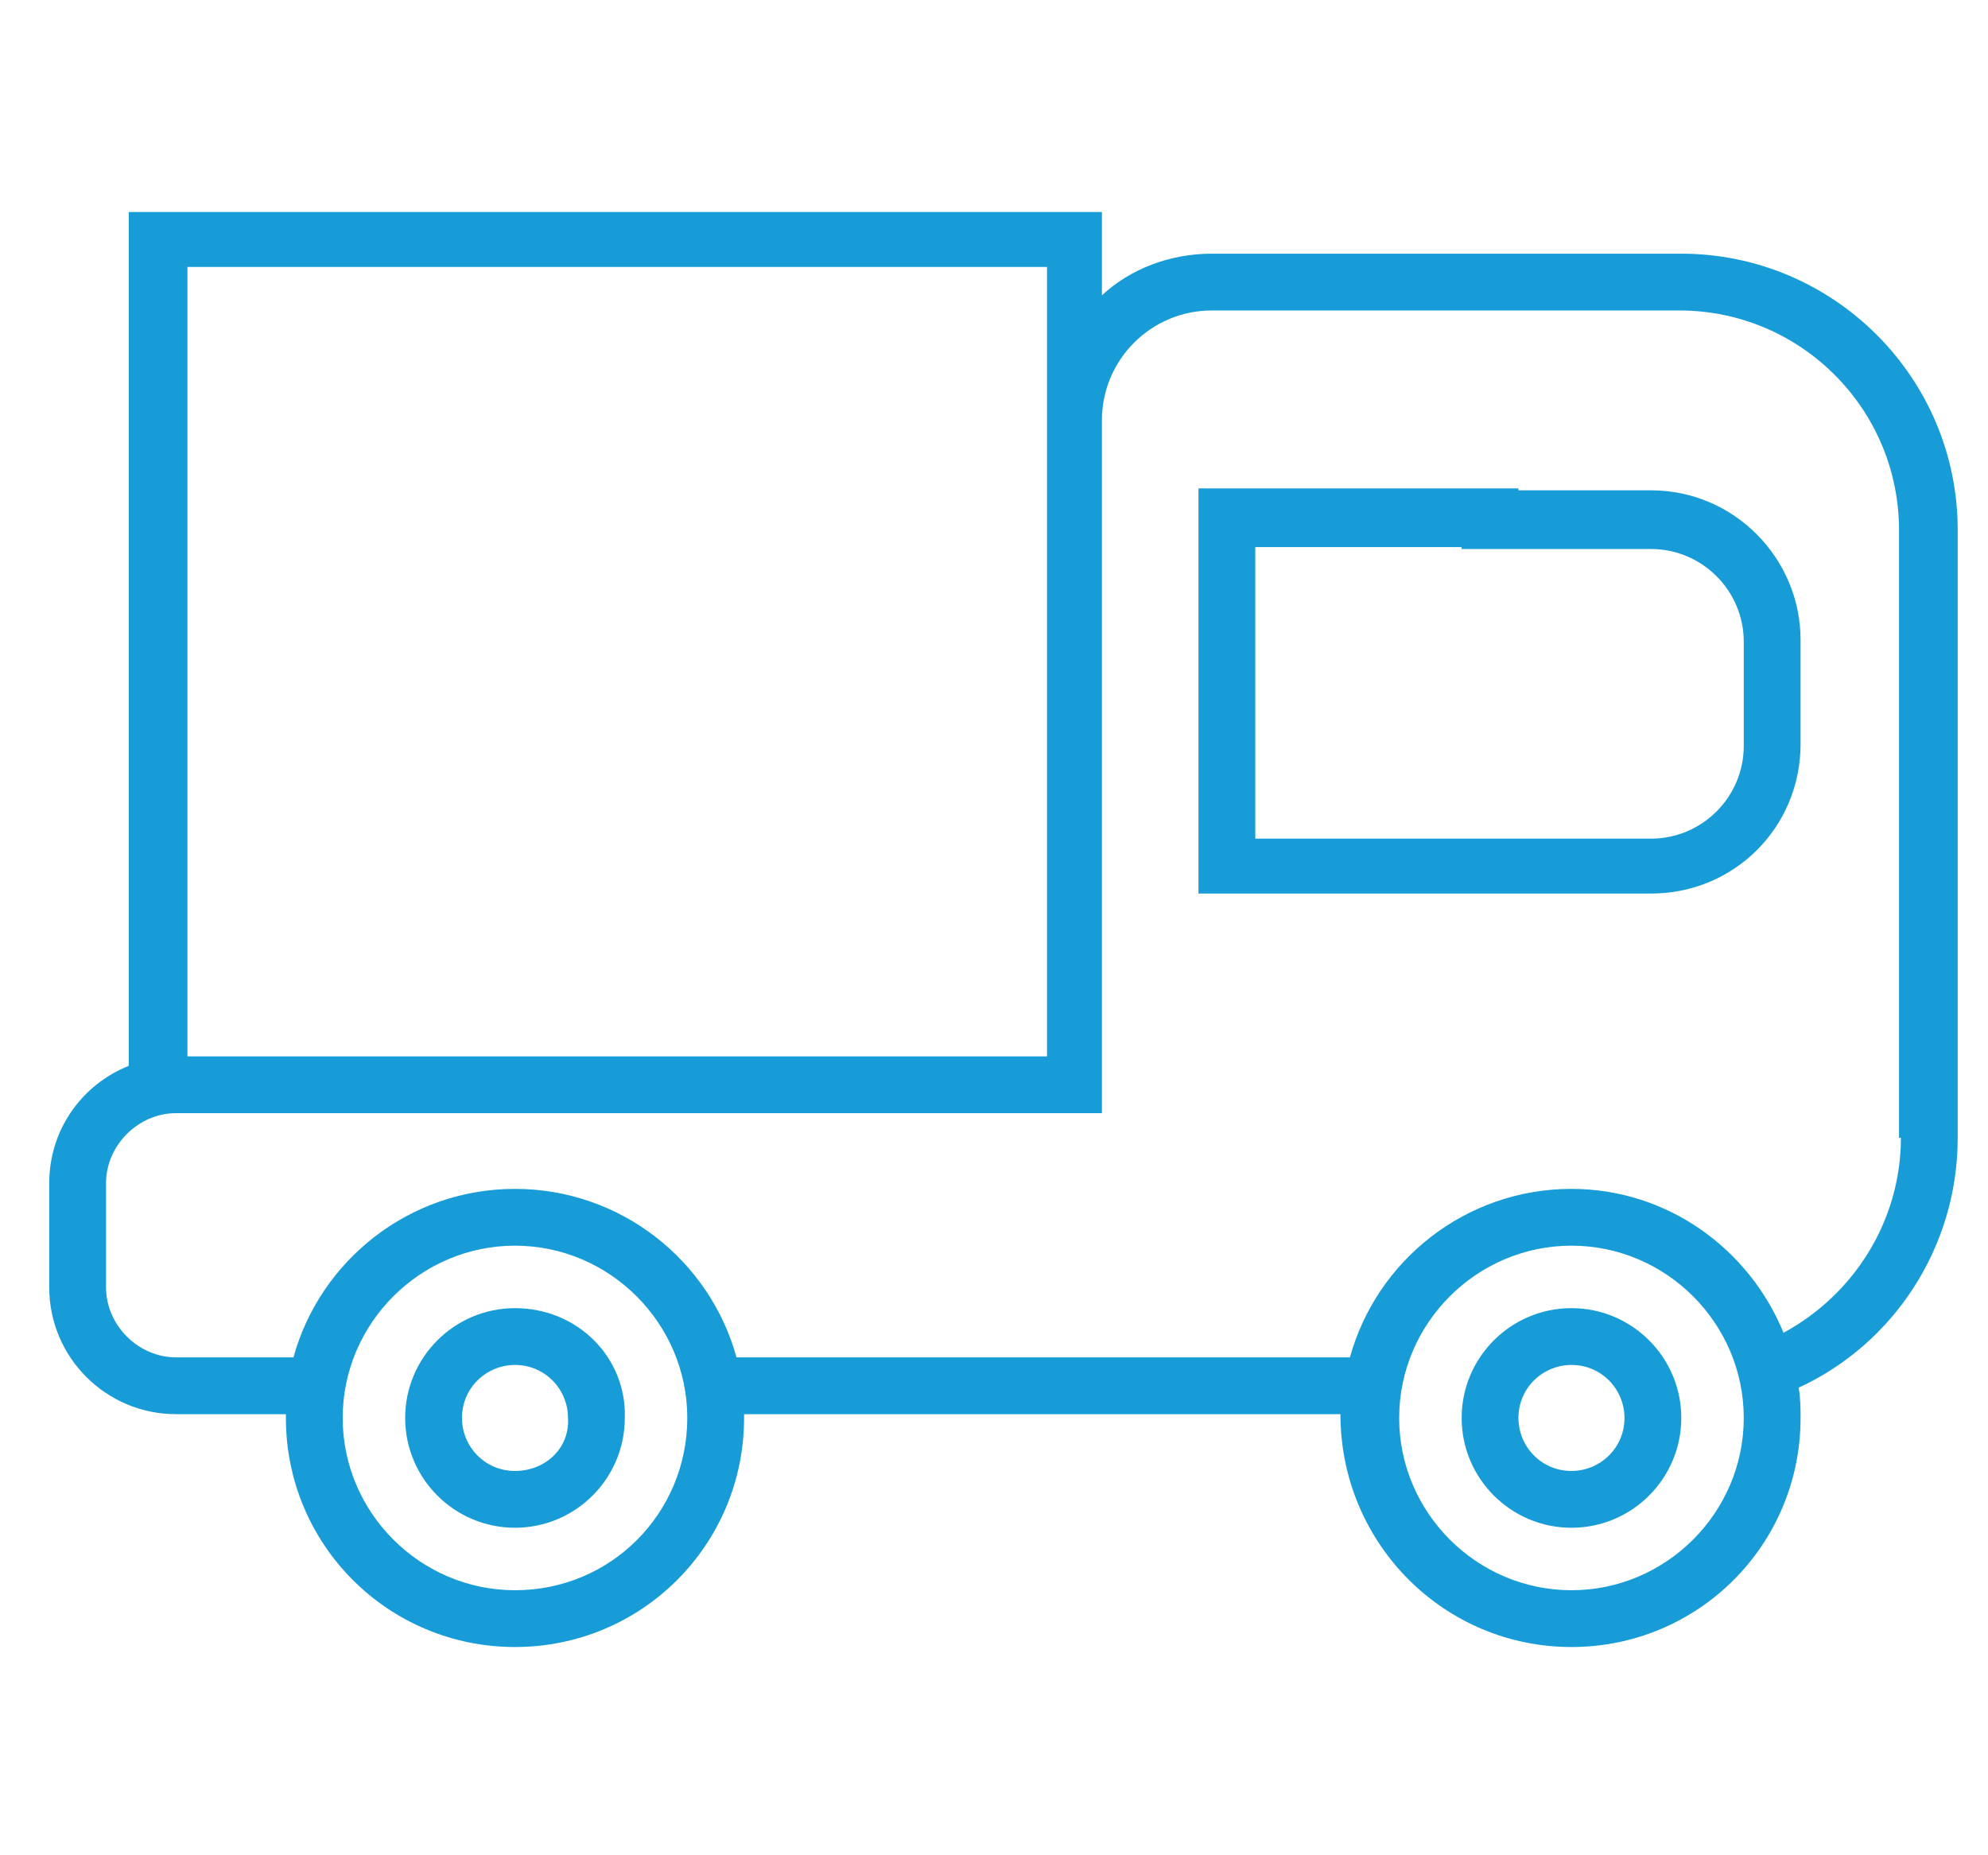 <?xml version="1.0" encoding="utf-8"?>
<!-- Generator: Adobe Illustrator 27.2.0, SVG Export Plug-In . SVG Version: 6.00 Build 0)  -->
<svg version="1.1" id="Слой_1" xmlns="http://www.w3.org/2000/svg" xmlns:xlink="http://www.w3.org/1999/xlink" x="0px" y="0px"
	 viewBox="0 0 105 98" style="enable-background:new 0 0 105 98;" xml:space="preserve">
<style type="text/css">
	.st0{fill:#189CD8;}
</style>
<g id="XMLID_7038_">
	<g>
		<path id="XMLID_00000050641949205346644590000007583233400639449984_" class="st0" d="M88.8,13.4H64c-2.2,0-4.3,0.8-5.8,2.2v-4.4
			H6.8v45.1c-2.5,1-4.2,3.4-4.2,6.2V68c0,3.7,3,6.7,6.7,6.7h5.8c0,0.1,0,0.1,0,0.2c0,6.7,5.4,12.1,12.1,12.1
			c6.7,0,12.1-5.4,12.1-12.1c0-0.1,0-0.1,0-0.2h31.5c0,0.1,0,0.1,0,0.2C70.9,81.6,76.3,87,83,87c6.7,0,12.1-5.4,12.1-12.1
			c0-0.5,0-1-0.1-1.6c5-2.3,8.4-7.4,8.4-13.2V28C103.4,19.9,96.8,13.4,88.8,13.4z M9.9,14.1h45.4v8.1v33.6H9.9V14.1z M27.2,84
			c-5,0-9.1-4.1-9.1-9.1c0-5,4.1-9.1,9.1-9.1c5,0,9.1,4.1,9.1,9.1C36.3,79.9,32.3,84,27.2,84z M83,84c-5,0-9.1-4.1-9.1-9.1
			c0-5,4.1-9.1,9.1-9.1c5,0,9.1,4.1,9.1,9.1C92.1,79.9,88,84,83,84z M100.4,60.1c0,4.4-2.5,8.3-6.2,10.3c-1.8-4.4-6.1-7.6-11.2-7.6
			c-5.6,0-10.3,3.8-11.7,8.9H38.9c-1.4-5.1-6.1-8.9-11.7-8.9c-5.6,0-10.3,3.8-11.7,8.9H9.3c-2,0-3.7-1.7-3.7-3.7v-5.5
			c0-2,1.7-3.7,3.7-3.7h48.9V22.2c0-3.2,2.6-5.8,5.8-5.8h24.7c6.4,0,11.6,5.2,11.6,11.6V60.1z"/>
		<path id="XMLID_00000049214476699891082070000007414703011150131349_" class="st0" d="M27.2,69.1c-3.2,0-5.8,2.6-5.8,5.8
			c0,3.2,2.6,5.8,5.8,5.8c3.2,0,5.8-2.6,5.8-5.8C33.1,71.7,30.5,69.1,27.2,69.1z M27.2,77.7c-1.6,0-2.8-1.3-2.8-2.8
			c0-1.6,1.3-2.8,2.8-2.8c1.6,0,2.8,1.3,2.8,2.8C30.1,76.5,28.8,77.7,27.2,77.7z"/>
		<path id="XMLID_00000095312793519151346260000018023668068410457782_" class="st0" d="M83,69.1c-3.2,0-5.8,2.6-5.8,5.8
			c0,3.2,2.6,5.8,5.8,5.8c3.2,0,5.8-2.6,5.8-5.8C88.8,71.7,86.2,69.1,83,69.1z M83,77.7c-1.6,0-2.8-1.3-2.8-2.8
			c0-1.6,1.3-2.8,2.8-2.8c1.6,0,2.8,1.3,2.8,2.8C85.8,76.5,84.5,77.7,83,77.7z"/>
		<path id="XMLID_00000142147578471076776230000002454952628605585281_" class="st0" d="M87.2,25.9h-7v-0.1H63.3v8v5.5v7.9h7.9h9h7
			c4.4,0,7.9-3.5,7.9-7.9v-5.5C95.1,29.5,91.6,25.9,87.2,25.9z M92.1,39.4c0,2.7-2.2,4.9-4.9,4.9h-7h-1.5h-1.5h-6h-4.1h-0.8v-0.8
			v-4.1v-5.5v-4.1v-0.9h0.9h10v0.1h1.5h1.5h7c2.7,0,4.9,2.2,4.9,4.9V39.4z"/>
	</g>
</g>
</svg>
